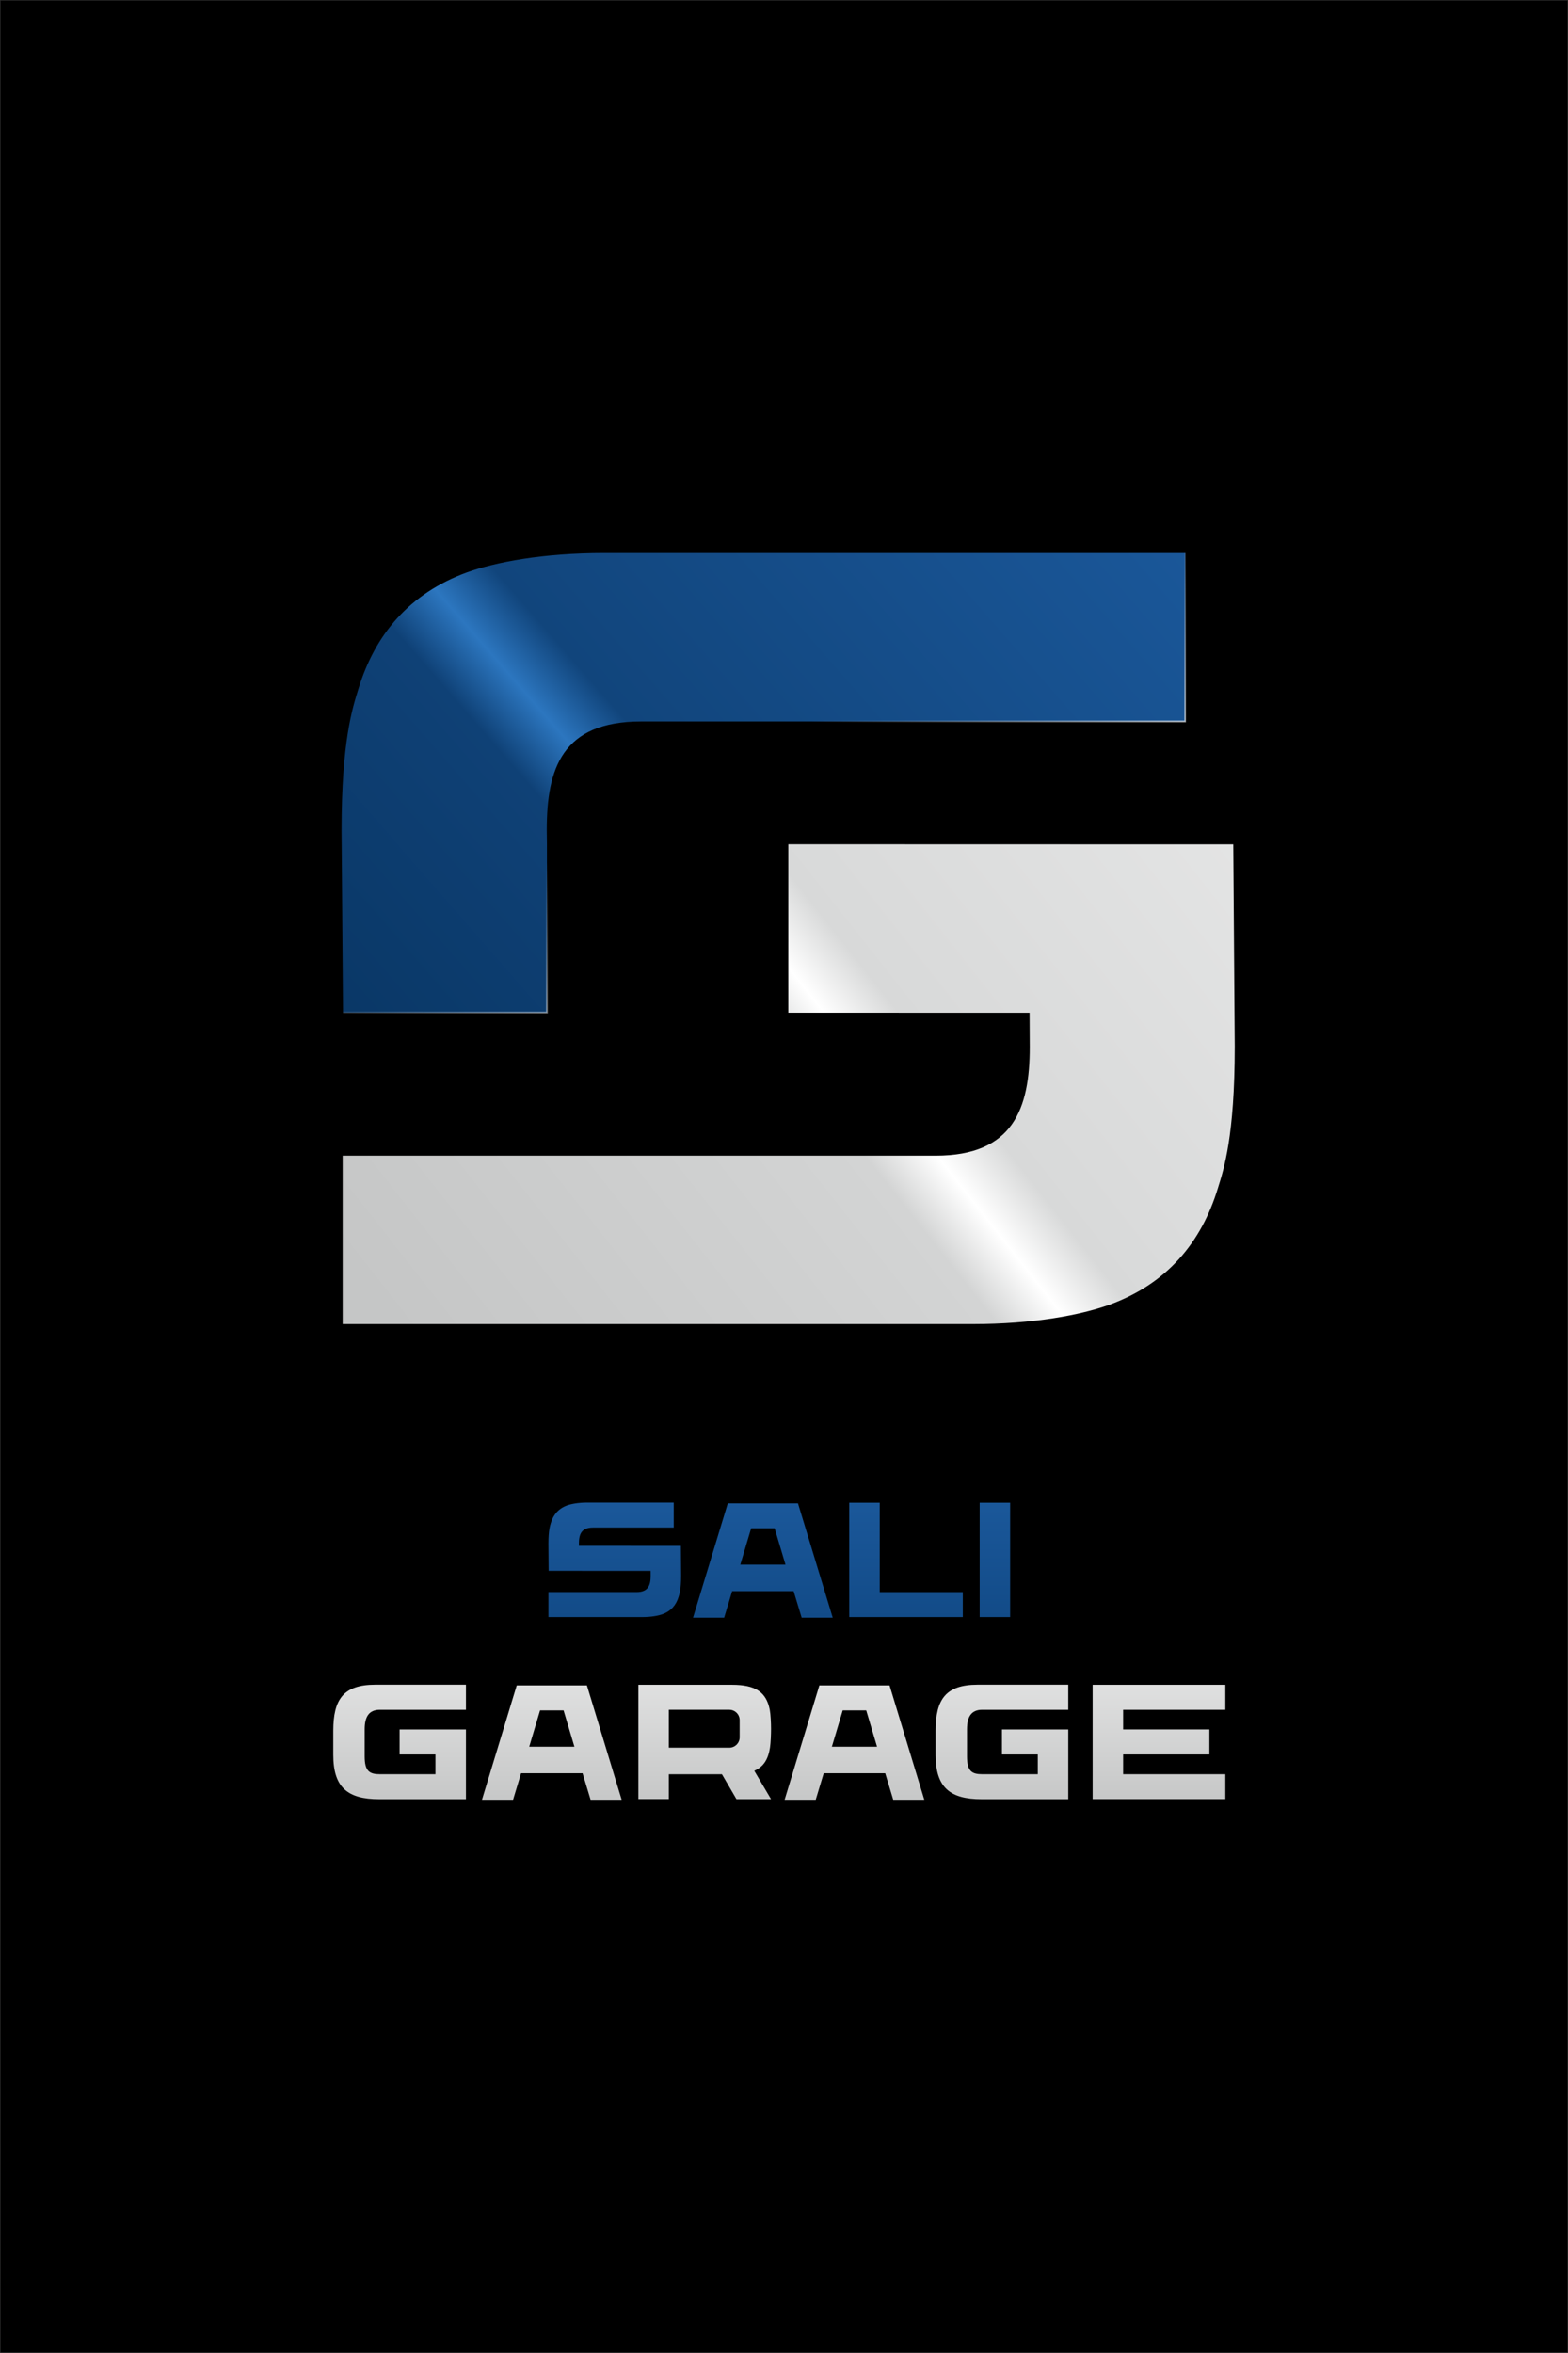 <?xml version="1.0" encoding="UTF-8"?> <!-- Creator: CorelDRAW --> <svg xmlns="http://www.w3.org/2000/svg" xmlns:xlink="http://www.w3.org/1999/xlink" xmlns:xodm="http://www.corel.com/coreldraw/odm/2003" xml:space="preserve" width="315.969mm" height="473.916mm" version="1.1" style="shape-rendering:geometricPrecision; text-rendering:geometricPrecision; image-rendering:optimizeQuality; fill-rule:evenodd; clip-rule:evenodd" viewBox="0 0 2221.44 3331.9"><rect x="0" y="0" width="2221.44" height="3331.9" fill="#808080" stroke="none"/> <defs> <style type="text/css"> <![CDATA[ .str1 {stroke:white;stroke-width:2.48;stroke-miterlimit:22.926} .str0 {stroke:#2B2B2A;stroke-width:0.54;stroke-miterlimit:22.926} .fil10 {fill:none} .fil0 {fill:black} .fil6 {fill:url(#id2)} .fil3 {fill:url(#id3)} .fil8 {fill:url(#id4)} .fil4 {fill:url(#id5)} .fil7 {fill:url(#id6)} .fil2 {fill:url(#id7)} .fil9 {fill:url(#id8)} .fil5 {fill:url(#id9)} .fil1 {fill:url(#id10)} ]]> </style> <mask id="id0"> <linearGradient id="id1" gradientUnits="userSpaceOnUse" x1="1162.52" y1="1461.03" x2="977.12" y2="1112.36"> <stop offset="0" style="stop-opacity:1; stop-color:white"></stop> <stop offset="1" style="stop-opacity:0; stop-color:white"></stop> </linearGradient> <rect style="fill:url(#id1)" x="484.73" y="781.98" width="1195.67" height="653.32"></rect> </mask> <linearGradient id="id2" gradientUnits="userSpaceOnUse" x1="1429.06" y1="2558.9" x2="1429.06" y2="2179.39"> <stop offset="0" style="stop-opacity:1; stop-color:#C5C6C6"></stop> <stop offset="1" style="stop-opacity:1; stop-color:#FEFEFE"></stop> </linearGradient> <linearGradient id="id3" gradientUnits="userSpaceOnUse" xlink:href="#id2" x1="1429.06" y1="2558.9" x2="1429.06" y2="2179.39"> </linearGradient> <linearGradient id="id4" gradientUnits="userSpaceOnUse" x1="598.12" y1="1929.33" x2="2638.88" y2="319.45"> <stop offset="0" style="stop-opacity:1; stop-color:#C5C6C6"></stop> <stop offset="0.259" style="stop-opacity:1; stop-color:#D3D4D4"></stop> <stop offset="0.29" style="stop-opacity:1; stop-color:white"></stop> <stop offset="0.322" style="stop-opacity:1; stop-color:#D8D9D9"></stop> <stop offset="1" style="stop-opacity:1; stop-color:#FEFEFE"></stop> </linearGradient> <linearGradient id="id5" gradientUnits="userSpaceOnUse" xlink:href="#id2" x1="1429.06" y1="2558.9" x2="1429.06" y2="2179.39"> </linearGradient> <linearGradient id="id6" gradientUnits="userSpaceOnUse" xlink:href="#id2" x1="1429.06" y1="2558.9" x2="1429.06" y2="2179.39"> </linearGradient> <linearGradient id="id7" gradientUnits="userSpaceOnUse" xlink:href="#id2" x1="1429.06" y1="2558.9" x2="1429.06" y2="2179.39"> </linearGradient> <linearGradient id="id8" gradientUnits="userSpaceOnUse" x1="1559.44" y1="641.02" x2="-18.88" y2="2017.92"> <stop offset="0" style="stop-opacity:1; stop-color:#1A5799"></stop> <stop offset="0.361" style="stop-opacity:1; stop-color:#11457C"></stop> <stop offset="0.4" style="stop-opacity:1; stop-color:#2C76BF"></stop> <stop offset="0.439" style="stop-opacity:1; stop-color:#0F4176"></stop> <stop offset="1" style="stop-opacity:1; stop-color:#00264A"></stop> </linearGradient> <linearGradient id="id9" gradientUnits="userSpaceOnUse" xlink:href="#id2" x1="1429.06" y1="2558.9" x2="1429.06" y2="2179.39"> </linearGradient> <linearGradient id="id10" gradientUnits="userSpaceOnUse" x1="914.35" y1="2135.97" x2="914.35" y2="2432.97"> <stop offset="0" style="stop-opacity:1; stop-color:#1A5799"></stop> <stop offset="1" style="stop-opacity:1; stop-color:#0B4078"></stop> </linearGradient> </defs> <g id="Слой_x0020_1">  <rect class="fil0 str0" x="0.27" y="0.27" width="2220.91" height="3331.36"></rect> <g id="_105553492559392"> <g> <path class="fil1" d="M954.5 2127.82l-122.24 0 -0.61 0c-12.7,0.06 -22.4,1.96 -28.25,4.05 -12.19,4.44 -19.41,13.12 -22.88,24.5 -1.23,4.02 -3.55,10.92 -3.55,29.83l0.31 38.28 144.47 0.04 0.04 7.21c0,12.89 -3.43,22.84 -19.83,22.84l-124.98 0 0 35.42 132.7 0c12.97,0 22.88,-1.93 28.82,-4.05 12.19,-4.44 19.41,-13.12 22.88,-24.54 1.23,-3.98 3.55,-10.88 3.55,-29.83l-0.31 -42.48 -144.43 -0.04 -0.04 -2.97c0,-12.89 3.2,-22.84 19.87,-22.84l114.48 0 0 -35.42zm176.03 1.08l-99.44 0 -49.24 161.95 44.07 0 11.34 -37.58 87.09 0 11.38 37.58 44.03 0 -49.24 -161.95zm-33.07 35.35l15.36 51.47 -64.01 0 15.36 -51.47 33.3 0zm148.9 90.37l0 -126.6 -43.18 0 0 161.95 160.87 0 0 -35.35 -117.69 0zm184.75 35.38l0 -161.95 -43.18 0 0 161.95 43.18 0z"></path> <path class="fil2" d="M537.35 2547.91l122.74 0 0 -98.78 -93.96 0 0 35.38 50.78 0 0 27.98 -78.48 0c-15.13,0 -21.8,-4.32 -21.8,-25.27l0 -38.32c0,-17.09 5.59,-27.67 21.57,-27.67l121.89 0 0 -35.5 -128.57 0c-45.14,0 -59.38,20.99 -59.38,65.33l0 33.92c0,46.07 20.07,62.93 65.21,62.93z"></path> <path class="fil3" d="M831.49 2386.73l-99.44 0 -49.24 161.95 44.07 0 11.34 -37.58 87.09 0 11.38 37.58 44.03 0 -49.24 -161.95zm-33.07 35.35l15.36 51.48 -64.02 0 15.36 -51.48 33.3 0z"></path> <path class="fil4" d="M1037.08 2385.84l-132.7 0 0 161.91 43.18 0 0 -35.23 75.21 0 20.57 35.31 49 0 -23.73 -40.21c13.27,-5.6 19.68,-16.2 22.27,-32.91 1.04,-6.87 1.47,-18.87 1.47,-26.66 0,-7.8 -0.58,-20.53 -1.81,-26.82 -5.05,-25.78 -21.15,-35.38 -53.44,-35.38zm-89.52 35.38l85.66 0c8.06,0 14.66,6.56 14.66,14.66l0 24.39c0,8.1 -6.6,14.67 -14.66,14.67l-85.66 0 0 -53.71z"></path> <path class="fil5" d="M1260.26 2386.73l-99.44 0 -49.24 161.95 44.07 0 11.34 -37.58 87.09 0 11.38 37.58 44.03 0 -49.24 -161.95zm-33.07 35.35l15.36 51.48 -64.01 0 15.36 -51.48 33.3 0z"></path> <path class="fil6" d="M1390.72 2547.91l122.74 0 0 -98.78 -93.96 0 0 35.38 50.78 0 0 27.98 -78.49 0c-15.13,0 -21.8,-4.32 -21.8,-25.27l0 -38.32c0,-17.09 5.6,-27.67 21.57,-27.67l121.89 0 0 -35.5 -128.57 0c-45.15,0 -59.39,20.99 -59.39,65.33l0 33.92c0,46.07 20.07,62.93 65.21,62.93z"></path> <polygon class="fil7" points="1735.95,2547.79 1735.95,2512.48 1591.18,2512.48 1591.18,2484.51 1713.38,2484.51 1713.38,2449.12 1591.18,2449.12 1591.18,2421.23 1735.95,2421.23 1735.95,2385.84 1548,2385.84 1548,2547.79 "></polygon> </g> <path class="fil8" d="M485.49 1636.61l0 238.48 891.81 0c87.29,0 154.05,-12.99 194.06,-27.28 82.09,-29.87 130.67,-88.32 154.05,-165.22 8.31,-26.76 23.9,-73.26 23.9,-200.81l-2.08 -286.02 -630.43 -0.16 0 238.56 341.81 0.08 0.26 48.58c0,86.77 -23.12,153.79 -133.53,153.79l-839.85 0z"></path> <path class="fil9" d="M774.86 1195.5l-0.26 -20.01c0,-86.77 21.56,-153.79 133.79,-153.79l770.78 0 0 -238.48 -823 0c-87.55,0 -154.31,12.99 -194.32,27.28 -82.1,29.87 -130.67,88.33 -154.06,164.96 -8.31,27.02 -23.9,73.52 -23.9,200.81l2.08 257.71 288.88 0.08 0 -238.56z"></path> <path class="fil10 str1" style="mask:url(#id0)" d="M485.97 1433.98l288.88 0.08 0 -238.56 -0.26 -20.01c0,-86.77 21.56,-153.79 133.79,-153.79l770.78 0 0 -238.48"></path> </g> </g> </svg> 